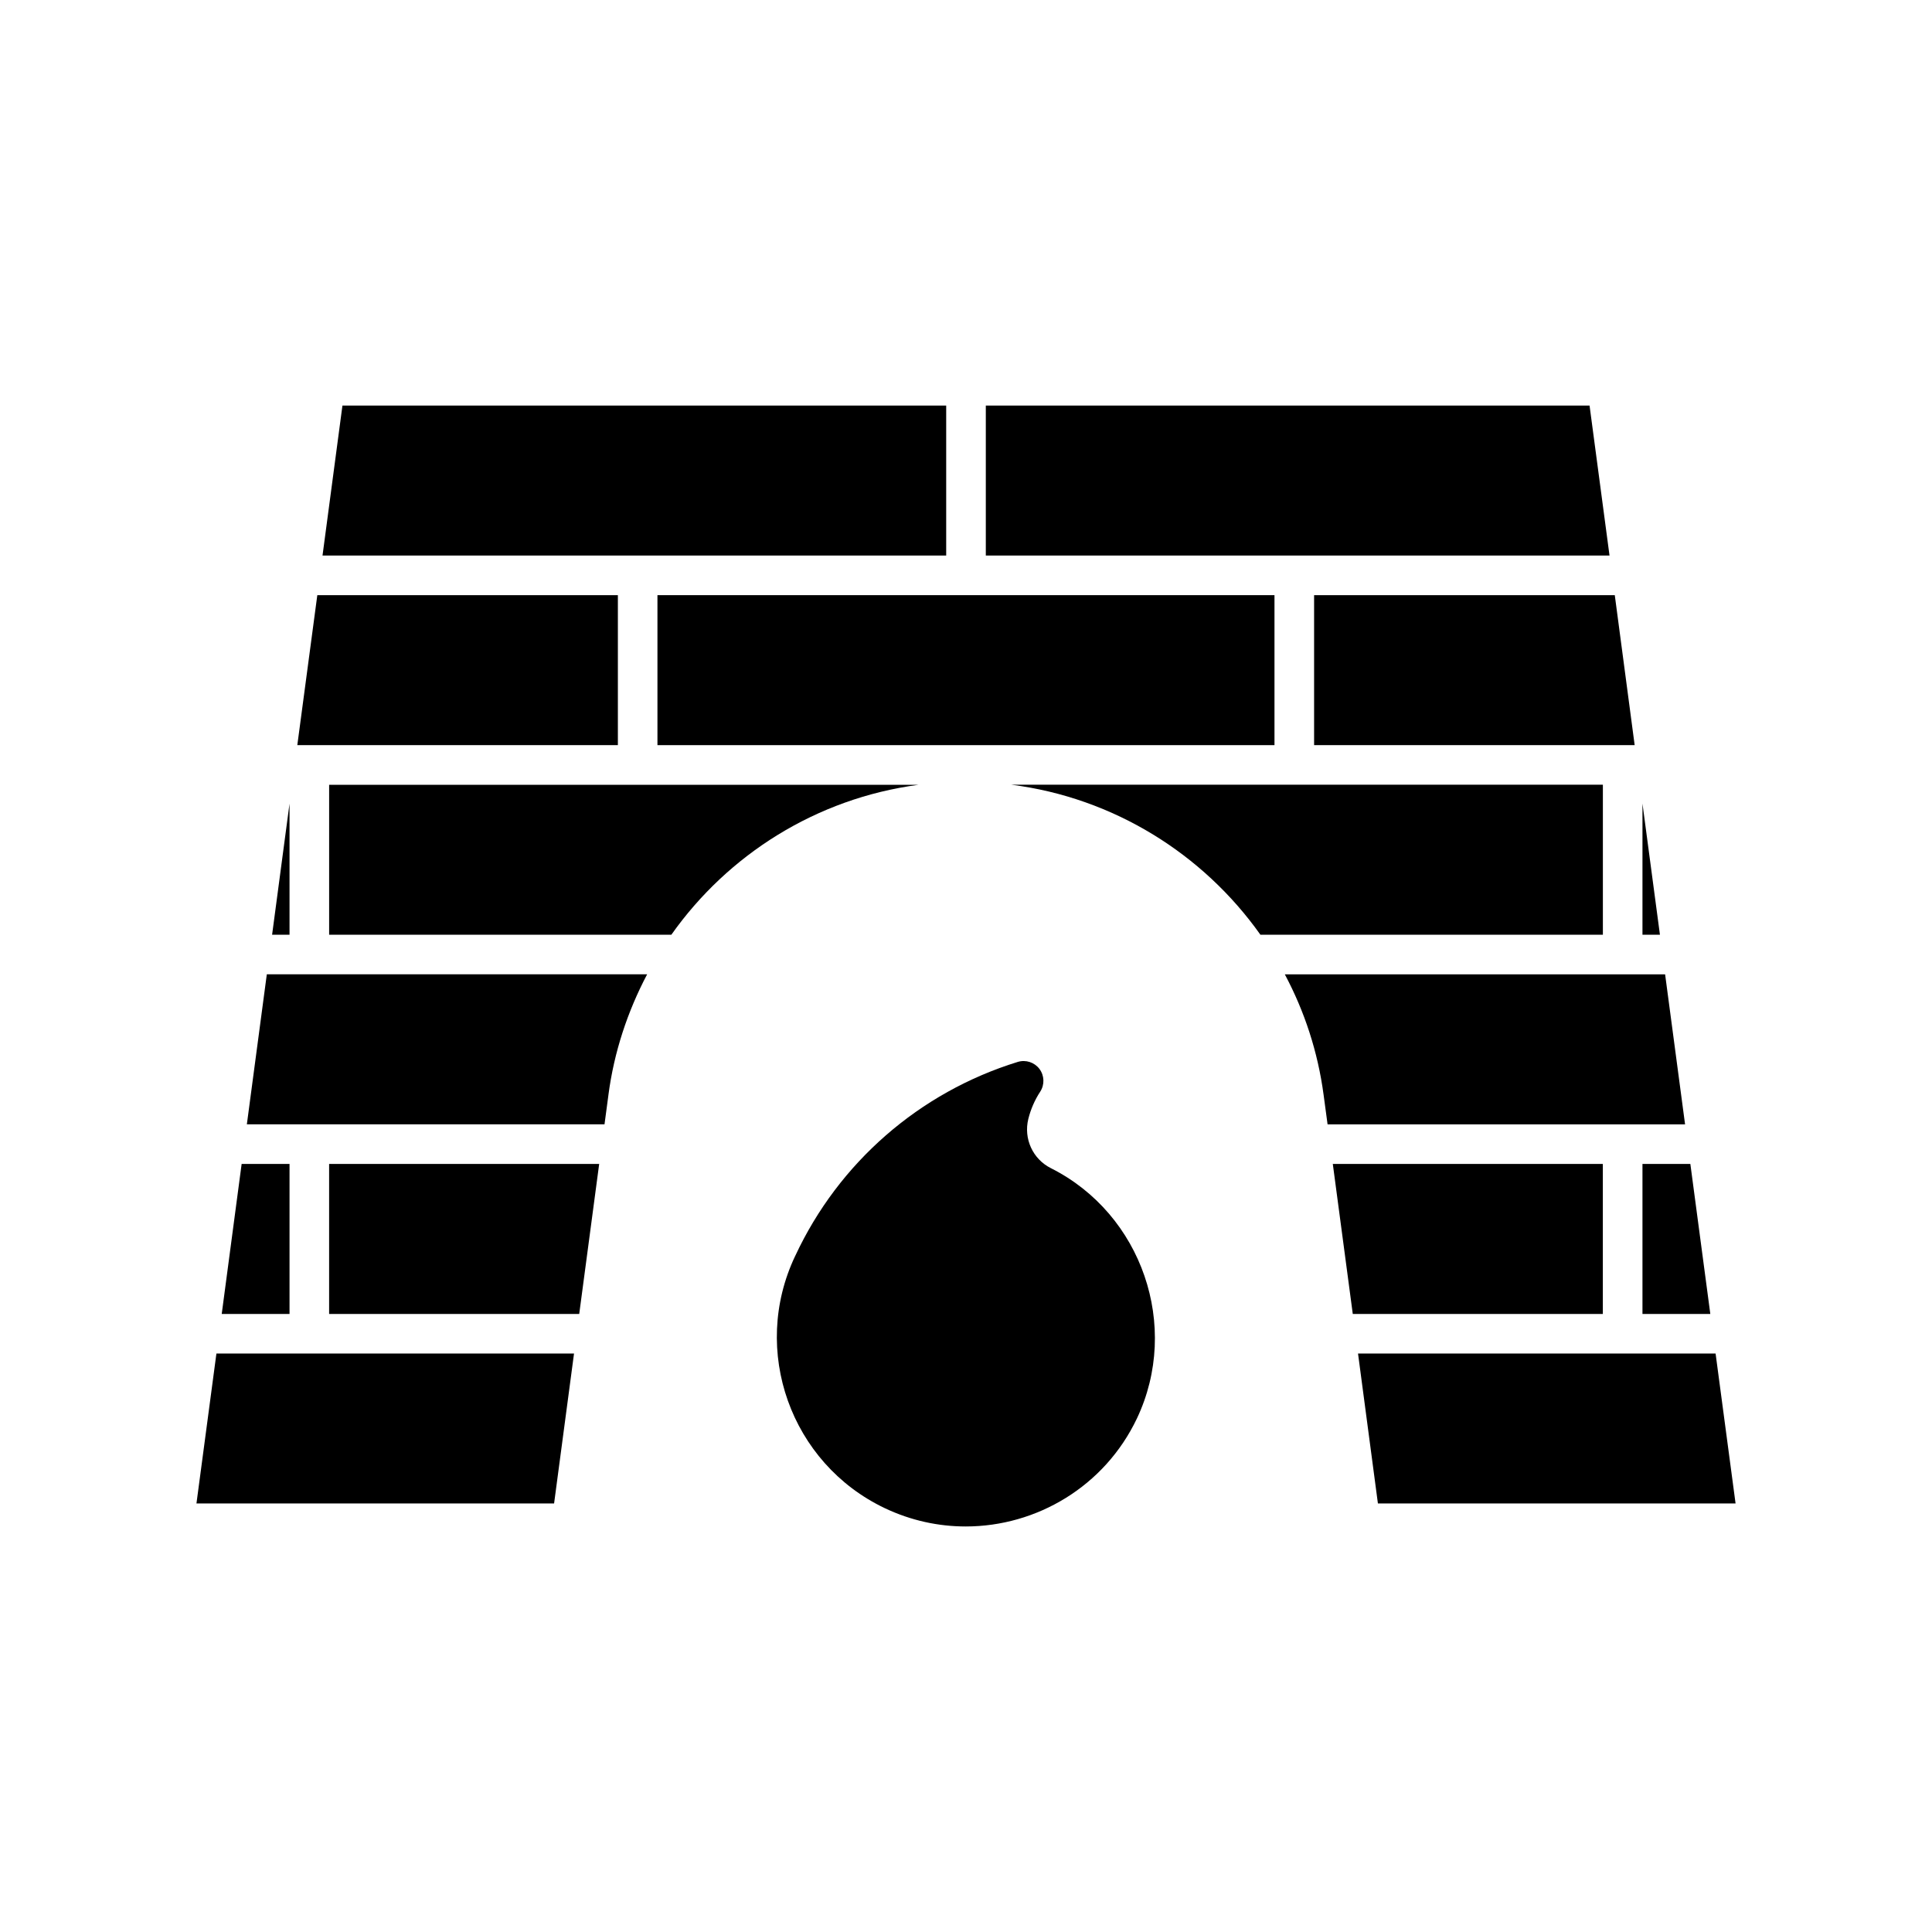 <?xml version="1.0" encoding="UTF-8"?>
<!-- Uploaded to: SVG Repo, www.svgrepo.com, Generator: SVG Repo Mixer Tools -->
<svg fill="#000000" width="800px" height="800px" version="1.1" viewBox="144 144 512 512" xmlns="http://www.w3.org/2000/svg">
 <g>
  <path d="m422.54 453.6c-4.848-2.414-7.316-7.828-6.023-13.078 0.641-2.562 1.699-5.008 3.16-7.231 1.195-1.867 1.102-4.262-0.219-6.023-1.332-1.742-3.602-2.5-5.742-1.848-26.062 8.039-47.465 26.711-58.957 51.379-0.012 0.043-0.02 0.062-0.043 0.082-11.859 24.969-1.195 54.938 23.785 66.809 6.918 3.285 14.223 4.84 21.422 4.84 18.766 0 36.789-10.578 45.375-28.621 11.566-24.441 1.352-54.164-22.758-66.309z"/>
  <path d="m502.5 492.21-5.293-39.75h71.562v39.75z"/>
  <path d="m579.27 452.46h12.691l5.289 39.75h-17.98z"/>
  <path d="m495.82 441.96-1.051-7.809c-1.531-11.461-5.082-22.18-10.277-31.938h100.78l5.289 39.758h-94.742z"/>
  <path d="m579.27 391.71v-34.762l4.629 34.762z"/>
  <path d="m492.25 341.47v-39.75h79.684l5.269 39.75z"/>
  <path d="m318.23 301.72h163.52v39.75h-163.52z"/>
  <path d="m222.79 341.47 5.301-39.75h79.652v39.75z"/>
  <path d="m305.24 434.17-1.039 7.789h-94.781l5.289-39.758h100.79c-5.164 9.793-8.762 20.551-10.262 31.969z"/>
  <path d="m297.5 492.21h-66.281v-39.75h71.57z"/>
  <path d="m202.76 492.21 5.277-39.75h12.691v39.75z"/>
  <path d="m216.11 391.71 4.617-34.73v34.73z"/>
  <path d="m570.54 291.23h-165.29v-39.746h160z"/>
  <path d="m234.75 251.48h160v39.746h-165.28z"/>
  <path d="m290.84 542.43h-94.777l5.289-39.727h94.77z"/>
  <path d="m321.92 391.71h-90.695v-39.727h156.17c-27.02 3.59-50.465 18.473-65.477 39.727z"/>
  <path d="m412.02 351.96h156.76v39.75h-90.758c-15.25-21.508-39.023-36.316-66-39.75z"/>
  <path d="m509.16 542.43-5.269-39.727h94.758l5.293 39.727z"/>
 </g>
</svg>